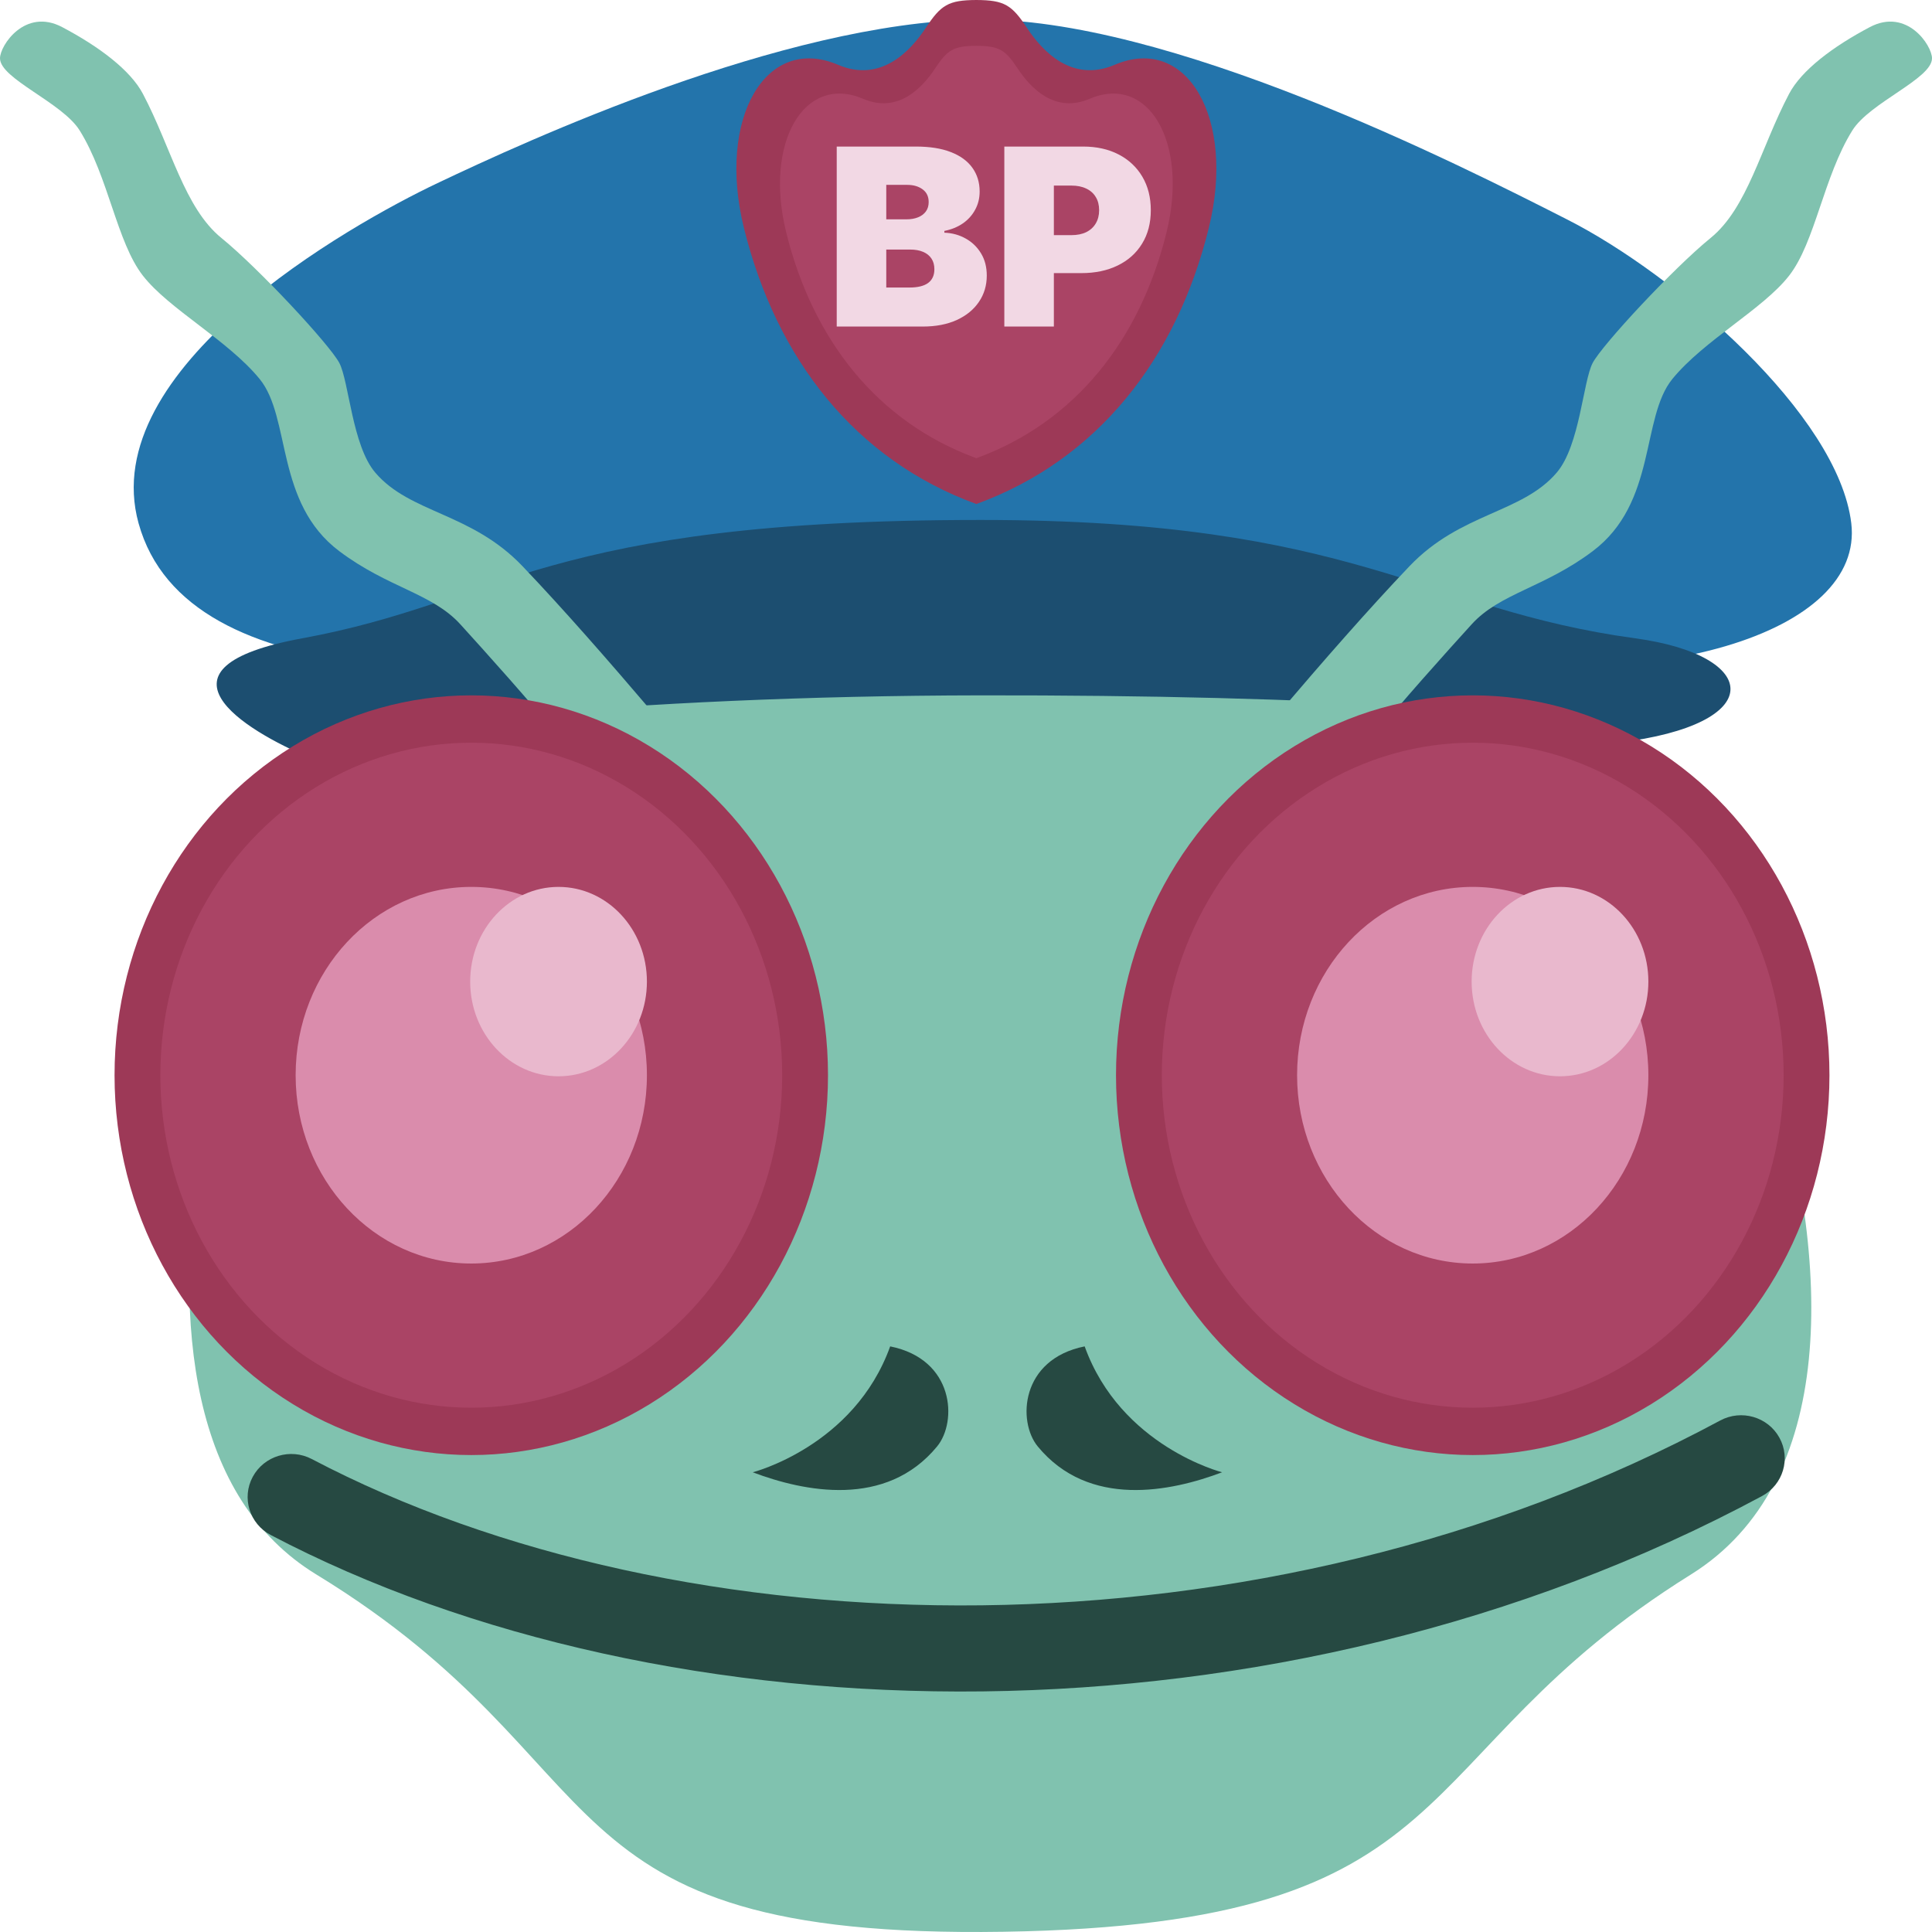 <svg width="950" height="950" viewBox="0 0 950 950" fill="none" xmlns="http://www.w3.org/2000/svg">
<path d="M155.562 774.214C32.829 699.29 118.728 437.514 177.019 315.991C326.68 248.263 654.969 271.015 738.114 307.525C821.259 344.035 975.748 684.263 831.451 774.214C687.154 864.166 725.776 946.18 493.507 949.884C261.237 953.588 308.978 867.87 155.562 774.214Z" fill="#80C2AF"/>
<path fill-rule="evenodd" clip-rule="evenodd" d="M874.967 706.94C880.638 717.203 876.8 730.059 866.395 735.653C628.004 863.818 328.003 857.204 133.135 754.797C122.677 749.3 118.715 736.482 124.287 726.165C129.859 715.849 142.855 711.942 153.313 717.438C335.012 812.924 619.71 820.067 845.858 698.485C856.263 692.891 869.296 696.676 874.967 706.94Z" fill="#264942"/>
<path d="M370.13 723.947C370.13 723.947 420.017 711.248 437.719 662.04C469.368 668.389 470.809 699.078 460.785 711.248C435.614 741.806 395.342 733.472 370.13 723.947Z" fill="#264942"/>
<path d="M600.938 723.947C600.938 723.947 551.051 711.248 533.349 662.04C501.701 668.389 500.259 699.078 510.283 711.248C535.454 741.806 575.727 733.472 600.938 723.947Z" fill="#264942"/>
<path d="M68.125 257.258C91.972 343.505 245.859 334.334 372.276 321.282C498.692 308.23 568.605 301.704 683.399 321.282C814.822 343.696 916.742 310.7 910.305 257.258C903.868 203.816 823.941 135.029 770.836 108.044L770.094 107.668C717.924 81.156 574.055 8.047 479.56 9.627C384.613 11.214 258.554 69.418 215.104 90.054C171.654 110.69 47.059 181.064 68.125 257.258Z" fill="#2374AB"/>
<path d="M148.588 313.874C70.056 328.266 119.622 358.85 152.343 372.607C158.78 357.263 312.014 342.147 482.242 341.917C644.962 341.698 787.465 349.326 795.511 365.2C870.073 356.204 865.782 322.284 804.094 313.874C699.492 299.614 667.307 255.67 482.242 255.67C267.668 255.67 246.753 295.884 148.588 313.874Z" fill="#1C4E70"/>
<path fill-rule="evenodd" clip-rule="evenodd" d="M455.212 13.713C447.773 24.981 433.193 40.871 412.093 31.867C376.584 16.714 352.488 58.159 365.797 112.067C381.7 176.484 420.488 226.087 480.096 247.836V0C466.3 0.059 462.651 2.445 455.212 13.713ZM504.98 13.713C512.419 24.981 526.999 40.871 548.099 31.867C583.608 16.714 607.704 58.159 594.395 112.067C578.492 176.484 539.704 226.087 480.096 247.836V0C493.892 0.059 497.541 2.445 504.98 13.713Z" fill="#9D3957"/>
<path fill-rule="evenodd" clip-rule="evenodd" d="M459.736 33.75C453.65 42.969 441.72 55.97 424.458 48.603C395.404 36.205 375.69 70.115 386.579 114.222C399.59 166.926 431.326 207.51 480.096 225.305C528.866 207.51 560.602 166.926 573.613 114.222C584.502 70.115 564.788 36.205 535.734 48.603C518.472 55.97 506.542 42.969 500.456 33.75C494.369 24.531 491.384 22.579 480.096 22.53C468.808 22.579 465.823 24.531 459.736 33.75Z" fill="#AA4465"/>
<path d="M493.846 160.572V72.064H532.576C539.236 72.064 545.063 73.36 550.058 75.953C555.052 78.546 558.937 82.191 561.712 86.887C564.487 91.583 565.874 97.072 565.874 103.353C565.874 109.691 564.443 115.18 561.58 119.818C558.747 124.457 554.76 128.03 549.62 130.536C544.508 133.043 538.535 134.296 531.7 134.296H508.567V115.626H526.793C529.656 115.626 532.094 115.137 534.11 114.157C536.154 113.149 537.717 111.722 538.798 109.878C539.908 108.035 540.463 105.859 540.463 103.353C540.463 100.817 539.908 98.656 538.798 96.87C537.717 95.055 536.154 93.672 534.11 92.721C532.094 91.742 529.656 91.252 526.793 91.252H518.206V160.572H493.846Z" fill="#F2D8E4"/>
<path d="M411.434 160.572V72.064H450.34C457.175 72.064 462.914 72.971 467.558 74.786C472.232 76.601 475.751 79.166 478.117 82.479C480.512 85.792 481.71 89.696 481.71 94.191C481.71 97.446 480.98 100.414 479.519 103.093C478.088 105.773 476.073 108.02 473.473 109.835C470.873 111.622 467.836 112.86 464.36 113.552V114.416C468.216 114.56 471.721 115.525 474.875 117.312C478.03 119.069 480.542 121.504 482.411 124.615C484.28 127.698 485.215 131.329 485.215 135.506C485.215 140.346 483.93 144.654 481.359 148.428C478.818 152.202 475.196 155.17 470.494 157.331C465.791 159.492 460.183 160.572 453.67 160.572H411.434ZM435.794 141.384H447.185C451.275 141.384 454.341 140.635 456.386 139.136C458.431 137.609 459.453 135.362 459.453 132.395C459.453 130.32 458.971 128.563 458.007 127.122C457.043 125.681 455.67 124.587 453.889 123.838C452.136 123.088 450.019 122.714 447.536 122.714H435.794V141.384ZM435.794 107.847H445.783C447.916 107.847 449.8 107.516 451.435 106.853C453.071 106.191 454.341 105.24 455.247 104.001C456.182 102.733 456.649 101.192 456.649 99.377C456.649 96.64 455.656 94.551 453.67 93.11C451.684 91.641 449.172 90.906 446.134 90.906H435.794V107.847Z" fill="#F2D8E4"/>
<path d="M226.369 306.996C237.527 319.271 263.204 347.738 275.184 363.083L321.852 351.442C299.322 324.986 277.115 299.588 256.945 278.423C231.733 251.967 201.694 252.496 184.529 232.389C173.131 219.039 171.603 187.413 166.827 178.418C162.05 169.423 127.132 131.855 108.893 117.039C90.655 102.224 84.218 72.593 70.271 46.136C64.159 34.542 48.814 22.954 30.576 13.331C12.338 3.707 0 22.326 0 28.675C0 38.729 30.576 50.369 39.159 64.127C53.353 86.879 57.397 119.05 70.271 135.559C83.145 152.068 112.112 167.306 127.668 186.355C143.224 205.403 135.178 247.204 166.827 271.015C190.848 289.088 212.422 291.651 226.369 306.996Z" fill="#80C2AF"/>
<path d="M723.631 306.996C712.473 319.271 686.796 347.738 674.816 363.083L628.148 351.442C650.678 324.986 672.885 299.588 693.055 278.423C718.267 251.967 748.306 252.496 765.471 232.389C776.869 219.039 778.397 187.413 783.173 178.418C787.95 169.423 822.868 131.855 841.107 117.039C859.345 102.224 865.782 72.593 879.729 46.136C885.841 34.542 901.186 22.954 919.424 13.331C937.662 3.707 950 22.326 950 28.675C950 38.729 919.424 50.369 910.841 64.127C896.647 86.879 892.603 119.05 879.729 135.559C866.855 152.068 837.888 167.306 822.332 186.355C806.776 205.403 814.822 247.204 783.173 271.015C759.152 289.088 737.578 291.651 723.631 306.996Z" fill="#80C2AF"/>
<ellipse cx="231.733" cy="528.7" rx="175.409" ry="186.782" fill="#9D3957"/>
<ellipse cx="231.733" cy="528.7" rx="152.88" ry="163.5" fill="#AA4465"/>
<ellipse cx="231.733" cy="528.7" rx="86.364" ry="92.597" fill="#DA8CAC"/>
<ellipse cx="274.647" cy="482.666" rx="43.45" ry="46.563" fill="#E9B8CD"/>
<ellipse cx="724.167" cy="528.7" rx="175.409" ry="186.782" fill="#9D3957"/>
<ellipse cx="724.167" cy="528.7" rx="152.88" ry="163.5" fill="#AA4465"/>
<ellipse cx="724.167" cy="528.7" rx="86.364" ry="92.597" fill="#DA8CAC"/>
<ellipse cx="767.081" cy="482.666" rx="43.45" ry="46.563" fill="#E9B8CD"/>
</svg>
